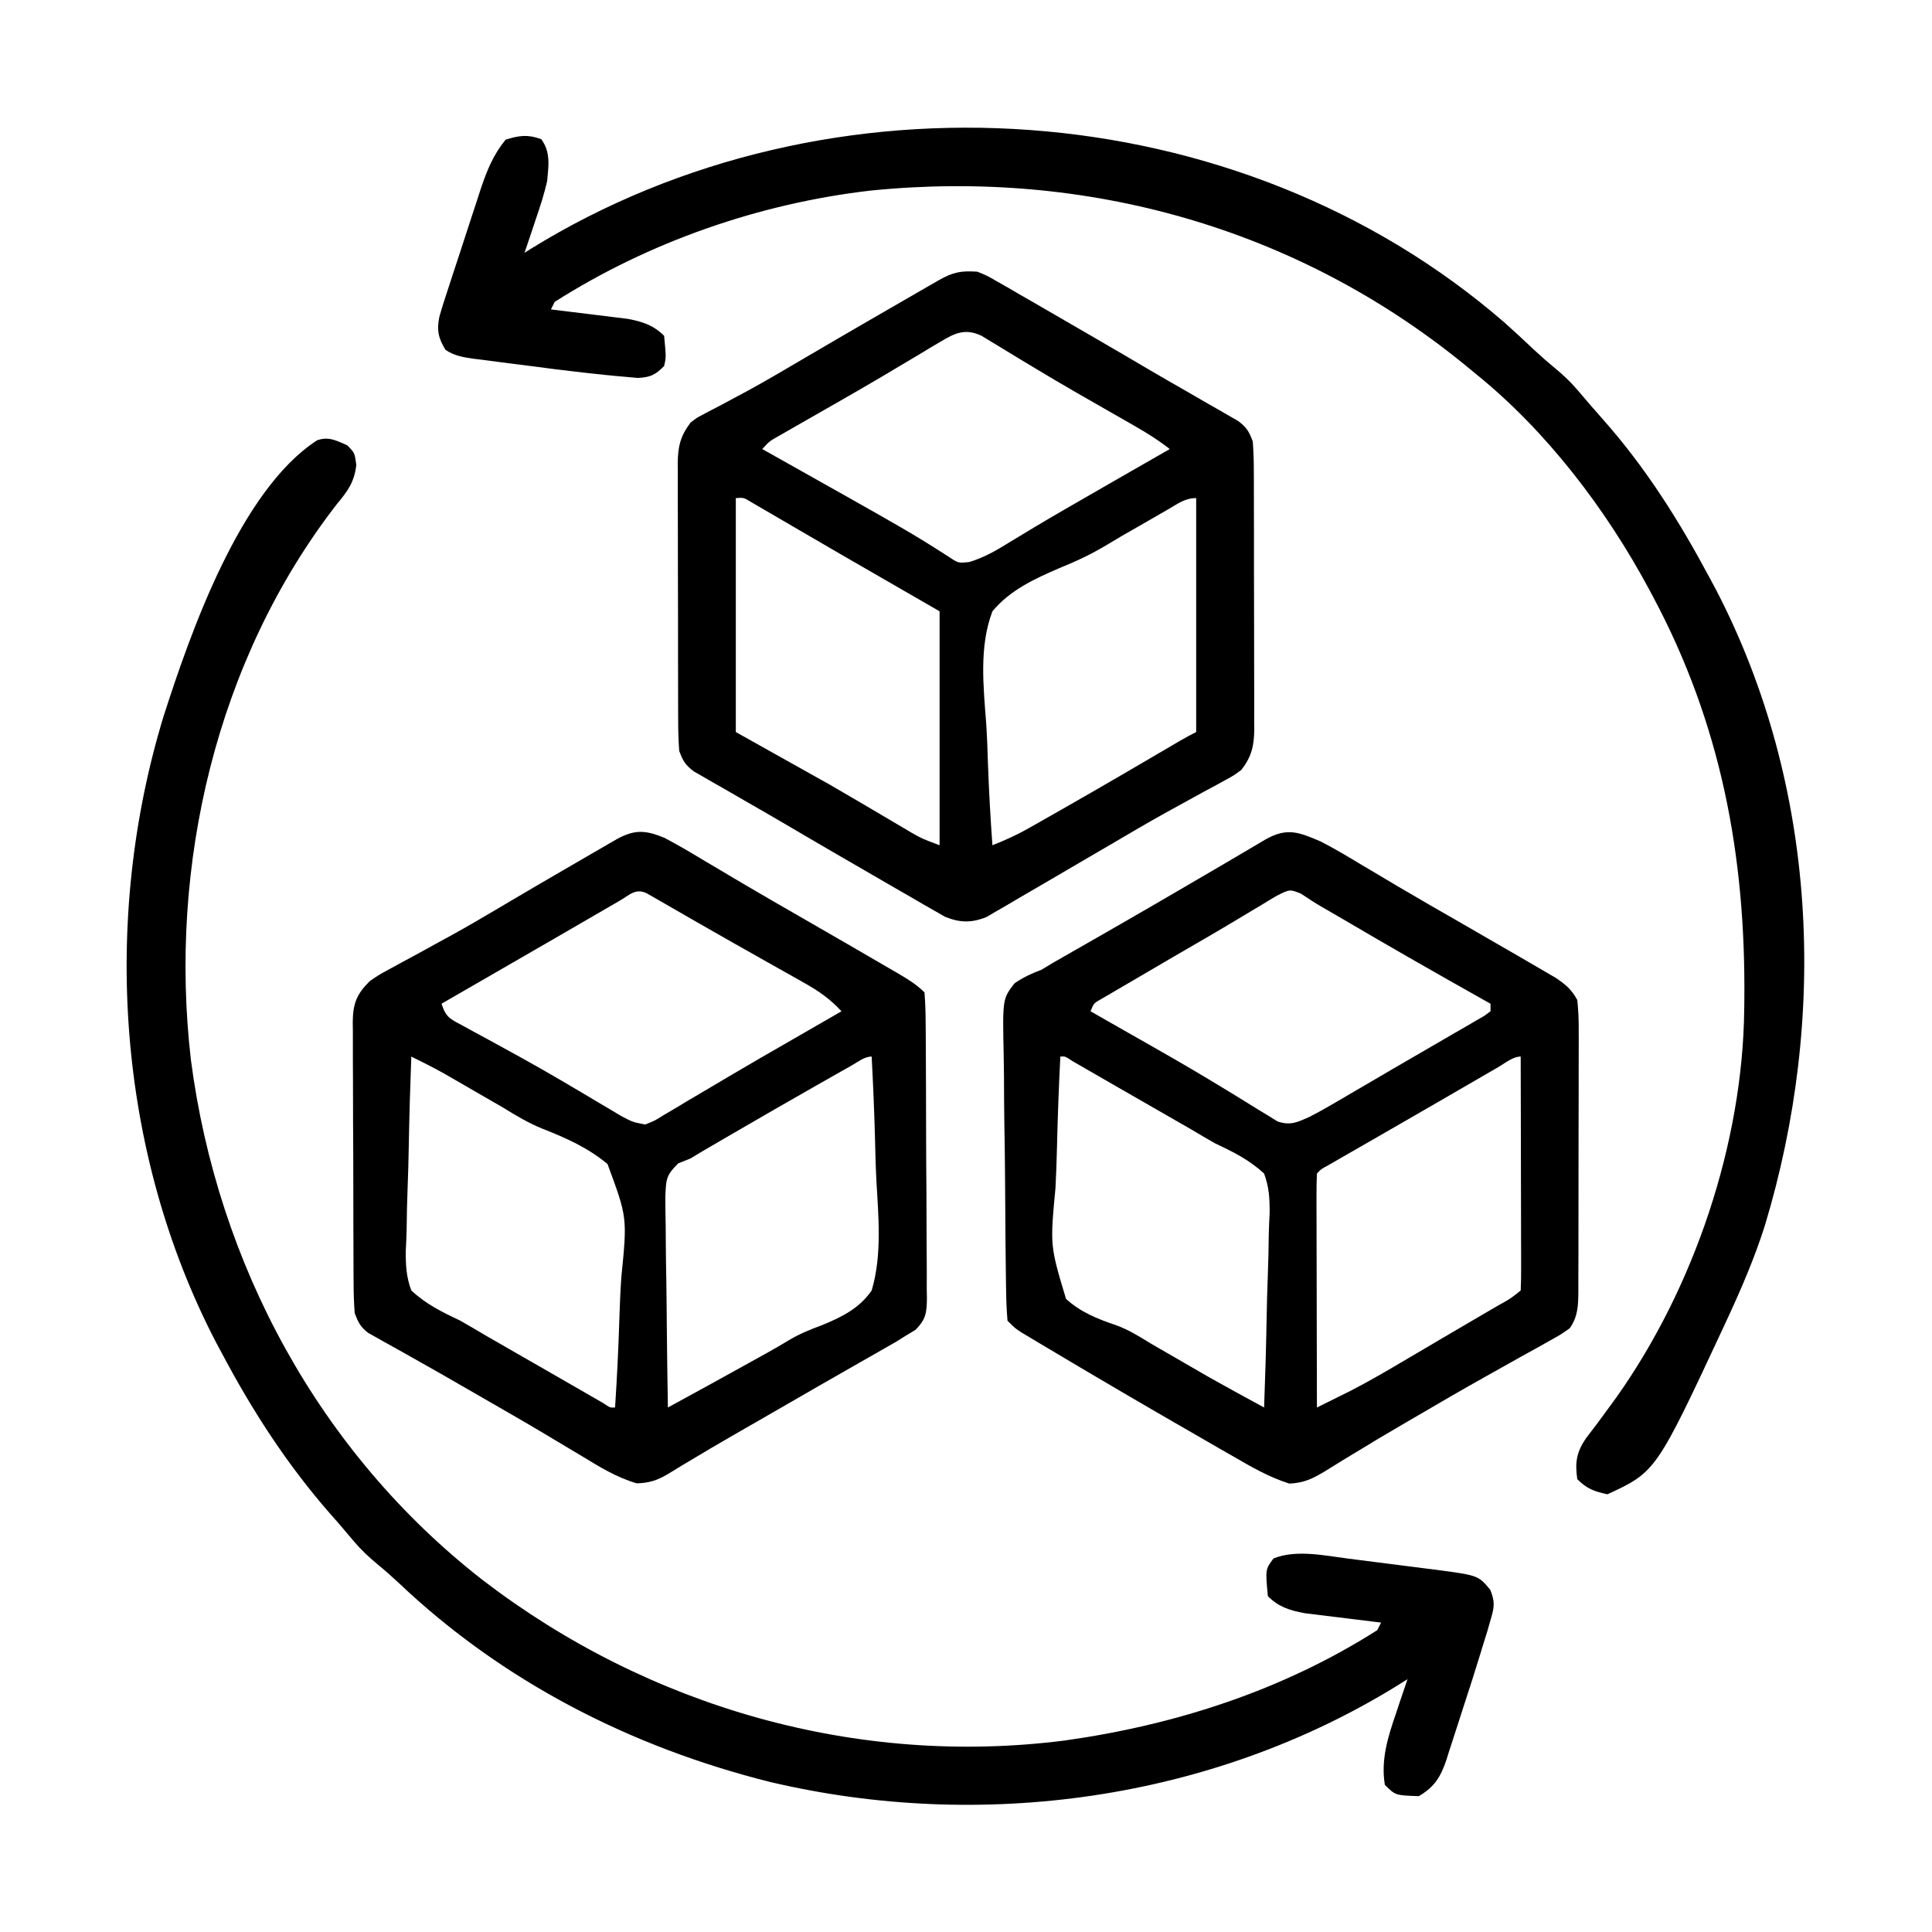 <?xml version="1.0" encoding="UTF-8"?>
<svg version="1.1" xmlns="http://www.w3.org/2000/svg" width="512" height="512">
<path d="M0 0 C2.571 2.293 5.09 4.629 7.588 7 C9.473 8.758 11.349 10.407 13.338 12.036 C15.577 13.914 17.454 15.66 19.327 17.875 C21.514 20.454 23.711 23.018 25.963 25.54 C37.327 38.363 46.136 52.358 54.202 67.438 C54.819 68.589 55.437 69.74 56.073 70.926 C82.917 122.762 85.632 183.907 68.897 239.266 C66.258 247.574 62.856 255.533 59.202 263.438 C58.718 264.487 58.718 264.487 58.225 265.558 C40.077 304.454 40.077 304.454 27.202 310.438 C23.67 309.676 21.763 308.999 19.202 306.438 C18.55 302.006 19.001 299.273 21.475 295.633 C22.495 294.266 23.53 292.91 24.577 291.563 C25.69 290.055 26.798 288.543 27.901 287.028 C28.458 286.263 29.016 285.499 29.59 284.711 C50.168 255.692 63.082 217.375 63.44 181.786 C63.45 180.977 63.46 180.168 63.47 179.334 C63.836 141.206 57.285 106.259 39.202 72.438 C38.879 71.832 38.557 71.226 38.225 70.602 C26.827 49.381 11.032 28.595 -7.798 13.438 C-8.79 12.621 -9.781 11.803 -10.802 10.961 C-55.334 -25.267 -111.034 -40.789 -167.986 -35.066 C-197.448 -31.681 -226.757 -21.5 -251.798 -5.562 C-252.128 -4.902 -252.458 -4.242 -252.798 -3.562 C-252.128 -3.482 -251.457 -3.401 -250.766 -3.318 C-247.714 -2.948 -244.662 -2.568 -241.611 -2.187 C-240.028 -1.998 -240.028 -1.998 -238.414 -1.804 C-237.392 -1.675 -236.37 -1.546 -235.318 -1.414 C-233.912 -1.241 -233.912 -1.241 -232.477 -1.064 C-228.545 -0.327 -225.65 0.587 -222.798 3.438 C-222.257 9.121 -222.257 9.121 -222.798 11.438 C-225.161 13.821 -226.408 14.417 -229.793 14.596 C-230.966 14.49 -232.138 14.383 -233.345 14.274 C-234.32 14.189 -234.32 14.189 -235.314 14.103 C-237.479 13.905 -239.638 13.676 -241.798 13.438 C-242.556 13.355 -243.314 13.272 -244.094 13.187 C-248.929 12.644 -253.752 12.037 -258.573 11.391 C-261.086 11.058 -263.6 10.744 -266.115 10.43 C-267.723 10.218 -269.331 10.004 -270.939 9.79 C-271.686 9.699 -272.433 9.608 -273.202 9.515 C-276.024 9.121 -278.325 8.75 -280.727 7.166 C-282.6 4.145 -283.111 1.912 -282.36 -1.625 C-281.631 -4.191 -280.818 -6.715 -279.974 -9.246 C-279.671 -10.179 -279.369 -11.112 -279.057 -12.073 C-278.414 -14.044 -277.766 -16.014 -277.112 -17.981 C-276.117 -20.98 -275.145 -23.986 -274.175 -26.994 C-273.547 -28.911 -272.918 -30.829 -272.287 -32.746 C-271.998 -33.64 -271.709 -34.533 -271.412 -35.454 C-269.763 -40.369 -268.092 -44.524 -264.798 -48.562 C-261.139 -49.673 -258.974 -49.984 -255.361 -48.687 C-252.844 -45.264 -253.409 -41.682 -253.798 -37.562 C-254.575 -34.125 -255.651 -30.829 -256.798 -27.5 C-257.228 -26.201 -257.228 -26.201 -257.666 -24.876 C-258.365 -22.767 -259.076 -20.663 -259.798 -18.562 C-259.262 -18.902 -258.726 -19.243 -258.173 -19.593 C-179.086 -68.503 -70.536 -61.267 0 0 Z " fill="#000000" transform="translate(398.798,85.562)"/>
<path d="M0 0 C2 2 2 2 2.422 5.211 C1.91 9.81 0.103 12.186 -2.75 15.625 C-34.703 56.815 -47.374 111.524 -41.41 162.852 C-34.365 216.995 -7.343 267.055 35.938 300.75 C79.847 334.412 135.135 350.286 190.219 343.246 C219.537 339.122 247.897 329.977 273 314 C273.33 313.34 273.66 312.68 274 312 C273.329 311.92 272.659 311.839 271.968 311.756 C268.915 311.386 265.864 311.006 262.812 310.625 C261.23 310.436 261.23 310.436 259.615 310.242 C258.594 310.113 257.572 309.984 256.52 309.852 C255.582 309.736 254.645 309.621 253.679 309.502 C249.747 308.765 246.851 307.851 244 305 C243.324 297.901 243.324 297.901 245.5 295 C251.47 292.612 258.86 294.212 265.102 295.023 C266.362 295.183 266.362 295.183 267.647 295.345 C269.411 295.57 271.174 295.797 272.937 296.026 C275.623 296.375 278.312 296.711 281 297.047 C282.721 297.268 284.443 297.489 286.164 297.711 C286.961 297.81 287.758 297.909 288.579 298.011 C299.73 299.488 299.73 299.488 302.934 303.303 C304.219 306.554 304.029 307.83 303.055 311.156 C302.753 312.208 302.451 313.26 302.14 314.344 C301.764 315.55 301.387 316.757 301 318 C300.791 318.686 300.582 319.373 300.367 320.08 C298.941 324.761 297.452 329.418 295.921 334.066 C295.387 335.701 294.859 337.337 294.339 338.977 C293.578 341.375 292.796 343.766 292.008 346.156 C291.781 346.885 291.553 347.615 291.319 348.366 C289.778 352.93 288.179 355.531 284 358 C277.789 357.789 277.789 357.789 275 355 C273.89 348.319 275.847 342.189 278 335.938 C278.286 335.072 278.572 334.206 278.867 333.314 C279.566 331.205 280.277 329.101 281 327 C280.016 327.617 279.033 328.235 278.02 328.871 C228.883 359.092 168.048 367.436 112.125 354.25 C75.257 345.036 41.245 327.67 13.613 301.438 C11.73 299.681 9.855 298.033 7.867 296.406 C5.608 294.51 3.707 292.735 1.812 290.5 C1.226 289.809 0.639 289.118 0.035 288.406 C-0.636 287.612 -1.308 286.818 -2 286 C-2.826 285.062 -3.653 284.123 -4.504 283.156 C-15.815 270.231 -24.957 256.15 -33 241 C-33.924 239.275 -33.924 239.275 -34.867 237.516 C-60.969 187.167 -65.149 125.766 -48.625 71.735 C-41.58 49.874 -28.427 11.932 -7.961 -1.32 C-4.889 -2.385 -2.891 -1.257 0 0 Z " fill="#000000" transform="translate(92,118)"/>
<path d="M0 0 C2.595 1.063 2.595 1.063 5.211 2.57 C6.196 3.13 7.181 3.689 8.196 4.266 C9.77 5.186 9.77 5.186 11.375 6.125 C12.476 6.756 13.578 7.387 14.712 8.037 C18.149 10.011 21.575 12.004 25 14 C27.069 15.197 29.138 16.394 31.207 17.59 C36.155 20.457 41.086 23.352 46.014 26.253 C49.108 28.063 52.214 29.848 55.324 31.629 C57.341 32.794 59.358 33.96 61.375 35.125 C62.785 35.924 62.785 35.924 64.223 36.739 C65.086 37.24 65.948 37.741 66.836 38.258 C67.594 38.692 68.353 39.127 69.134 39.575 C71.411 41.314 71.991 42.307 73 45 C73.195 47.669 73.284 50.233 73.275 52.902 C73.28 53.694 73.285 54.487 73.29 55.303 C73.304 57.92 73.303 60.536 73.301 63.152 C73.305 64.973 73.309 66.794 73.314 68.615 C73.321 72.43 73.321 76.246 73.316 80.061 C73.31 84.948 73.327 89.835 73.35 94.722 C73.365 98.482 73.366 102.242 73.363 106.002 C73.363 107.804 73.368 109.606 73.378 111.408 C73.391 113.928 73.384 116.448 73.372 118.969 C73.38 119.711 73.388 120.454 73.395 121.219 C73.35 125.657 72.714 128.461 70 132 C67.929 133.539 67.929 133.539 65.52 134.84 C64.615 135.338 63.711 135.836 62.779 136.35 C61.8 136.874 60.821 137.398 59.812 137.938 C57.714 139.091 55.616 140.246 53.52 141.402 C52.439 141.995 51.358 142.588 50.245 143.199 C45.113 146.048 40.059 149.024 35 152 C33.013 153.16 31.026 154.318 29.039 155.477 C25.957 157.273 22.878 159.072 19.804 160.882 C16.668 162.725 13.523 164.552 10.375 166.375 C9.421 166.941 8.467 167.507 7.484 168.09 C6.142 168.861 6.142 168.861 4.773 169.648 C3.994 170.104 3.215 170.559 2.412 171.029 C-1.55 172.624 -4.653 172.552 -8.595 170.937 C-9.458 170.44 -10.322 169.942 -11.211 169.43 C-12.689 168.59 -12.689 168.59 -14.196 167.734 C-15.245 167.121 -16.294 166.507 -17.375 165.875 C-19.027 164.929 -19.027 164.929 -20.712 163.963 C-24.149 161.989 -27.575 159.996 -31 158 C-33.069 156.803 -35.138 155.606 -37.207 154.41 C-42.155 151.543 -47.086 148.648 -52.014 145.747 C-55.108 143.937 -58.214 142.152 -61.324 140.371 C-63.341 139.206 -65.358 138.04 -67.375 136.875 C-68.315 136.343 -69.255 135.81 -70.223 135.261 C-71.086 134.76 -71.948 134.259 -72.836 133.742 C-73.594 133.308 -74.353 132.873 -75.134 132.425 C-77.411 130.686 -77.991 129.693 -79 127 C-79.195 124.331 -79.284 121.767 -79.275 119.098 C-79.282 117.909 -79.282 117.909 -79.29 116.697 C-79.304 114.08 -79.303 111.464 -79.301 108.848 C-79.305 107.027 -79.309 105.206 -79.314 103.385 C-79.321 99.57 -79.321 95.754 -79.316 91.939 C-79.31 87.052 -79.327 82.165 -79.35 77.278 C-79.365 73.518 -79.366 69.758 -79.363 65.998 C-79.363 64.196 -79.368 62.394 -79.378 60.592 C-79.391 58.072 -79.384 55.552 -79.372 53.031 C-79.38 52.289 -79.388 51.546 -79.395 50.781 C-79.35 46.342 -78.697 43.55 -76 40 C-74.388 38.737 -74.388 38.737 -72.613 37.816 C-71.935 37.454 -71.257 37.091 -70.559 36.718 C-69.817 36.337 -69.076 35.955 -68.312 35.562 C-66.672 34.685 -65.032 33.805 -63.395 32.922 C-62.519 32.452 -61.643 31.982 -60.741 31.498 C-55.935 28.871 -51.222 26.087 -46.5 23.312 C-44.477 22.127 -42.453 20.942 -40.43 19.758 C-38.875 18.848 -38.875 18.848 -37.288 17.919 C-31.411 14.489 -25.519 11.088 -19.625 7.688 C-18.495 7.035 -17.365 6.382 -16.201 5.71 C-14.636 4.808 -14.636 4.808 -13.039 3.887 C-12.113 3.353 -11.187 2.819 -10.233 2.268 C-6.491 0.143 -4.364 -0.304 0 0 Z M-9.727 18.535 C-10.664 19.09 -11.602 19.646 -12.568 20.218 C-13.577 20.827 -14.586 21.435 -15.625 22.062 C-17.775 23.341 -19.927 24.618 -22.078 25.895 C-23.203 26.564 -24.328 27.234 -25.486 27.924 C-29.071 30.05 -32.68 32.129 -36.297 34.199 C-36.892 34.54 -37.486 34.881 -38.099 35.232 C-40.996 36.891 -43.895 38.546 -46.795 40.199 C-47.84 40.799 -48.885 41.398 -49.961 42.016 C-50.887 42.544 -51.813 43.073 -52.767 43.618 C-55.091 44.939 -55.091 44.939 -57 47 C-56.429 47.32 -55.858 47.641 -55.27 47.971 C-17.56 69.157 -17.56 69.157 -7.371 75.685 C-5.035 77.24 -5.035 77.24 -2.141 76.945 C1.698 75.79 4.873 73.976 8.25 71.875 C9.741 70.972 11.234 70.071 12.727 69.172 C13.552 68.672 14.377 68.173 15.228 67.658 C20.081 64.755 24.987 61.942 29.89 59.123 C31.594 58.143 33.297 57.161 35.001 56.179 C40.328 53.109 45.659 50.046 51 47 C48.03 44.676 44.969 42.752 41.695 40.883 C40.647 40.282 39.598 39.68 38.518 39.061 C37.398 38.422 36.279 37.783 35.125 37.125 C32.78 35.784 30.436 34.442 28.094 33.098 C27.502 32.758 26.91 32.419 26.3 32.069 C22.351 29.796 18.434 27.474 14.531 25.121 C13.533 24.521 12.535 23.921 11.507 23.302 C9.619 22.163 7.735 21.016 5.856 19.862 C4.585 19.097 4.585 19.097 3.289 18.316 C2.554 17.867 1.819 17.418 1.061 16.955 C-3.248 14.958 -5.968 16.282 -9.727 18.535 Z M-64 60 C-64 80.46 -64 100.92 -64 122 C-55.75 126.62 -47.5 131.24 -39 136 C-33.567 139.152 -28.151 142.325 -22.75 145.531 C-21.796 146.093 -20.842 146.655 -19.859 147.234 C-19.039 147.721 -18.219 148.208 -17.374 148.71 C-14.629 150.261 -14.629 150.261 -10 152 C-10 131.54 -10 111.08 -10 90 C-18.58 85.05 -27.16 80.1 -36 75 C-38.692 73.434 -41.383 71.868 -44.156 70.254 C-45.236 69.625 -46.317 68.997 -47.43 68.35 C-49.572 67.103 -51.713 65.852 -53.852 64.6 C-54.901 63.991 -55.95 63.381 -57.031 62.754 C-57.945 62.221 -58.858 61.688 -59.799 61.139 C-61.883 59.847 -61.883 59.847 -64 60 Z M50.523 63.008 C49.962 63.33 49.4 63.652 48.821 63.983 C47.003 65.027 45.189 66.076 43.375 67.125 C41.654 68.113 39.932 69.101 38.208 70.084 C36.978 70.797 35.757 71.527 34.545 72.271 C30.391 74.788 26.249 76.746 21.737 78.558 C15.062 81.457 8.751 84.329 4 90 C0.442 99.371 1.612 109.887 2.352 119.702 C2.6 123.346 2.708 126.994 2.828 130.645 C3.084 137.773 3.491 144.885 4 152 C7.378 150.674 10.518 149.244 13.676 147.453 C14.575 146.944 15.475 146.435 16.402 145.911 C17.362 145.363 18.323 144.815 19.312 144.25 C20.31 143.684 21.307 143.118 22.335 142.534 C32.919 136.508 43.433 130.362 53.935 124.192 C55.268 123.423 56.623 122.689 58 122 C58 101.54 58 81.08 58 60 C54.985 60 53.126 61.51 50.523 63.008 Z " fill="#000000" transform="translate(259,72)"/>
<path d="M0 0 C3.696 1.911 7.248 4.043 10.812 6.188 C12.955 7.458 15.099 8.727 17.242 9.996 C18.35 10.655 19.459 11.313 20.601 11.992 C26.186 15.291 31.813 18.518 37.438 21.75 C44.967 26.089 52.496 30.429 60 34.812 C60.694 35.215 61.388 35.618 62.103 36.032 C64.664 37.534 66.891 38.891 69 41 C69.214 43.749 69.304 46.399 69.306 49.15 C69.315 49.992 69.323 50.835 69.332 51.703 C69.356 54.497 69.364 57.291 69.371 60.086 C69.38 62.024 69.389 63.962 69.398 65.9 C69.415 69.967 69.423 74.034 69.426 78.102 C69.431 83.316 69.469 88.53 69.514 93.745 C69.544 97.749 69.551 101.754 69.552 105.759 C69.556 107.681 69.569 109.604 69.59 111.526 C69.617 114.215 69.612 116.902 69.599 119.591 C69.614 120.387 69.629 121.183 69.644 122.003 C69.593 125.893 69.394 127.598 66.621 130.426 C65.756 130.945 64.891 131.465 64 132 C62.742 132.789 62.742 132.789 61.458 133.593 C60.561 134.105 59.663 134.617 58.738 135.145 C57.715 135.732 56.691 136.319 55.636 136.923 C54.539 137.547 53.443 138.17 52.312 138.812 C50.566 139.812 48.82 140.812 47.074 141.811 C45.261 142.849 43.447 143.885 41.632 144.921 C36.975 147.583 32.333 150.27 27.691 152.958 C24.435 154.84 21.173 156.714 17.91 158.586 C14.269 160.679 10.651 162.802 7.059 164.977 C5.964 165.626 5.964 165.626 4.848 166.29 C3.55 167.062 2.259 167.848 0.98 168.652 C-1.873 170.327 -3.932 170.998 -7.25 171.102 C-12.631 169.521 -17.044 166.785 -21.812 163.875 C-23.958 162.594 -26.104 161.314 -28.25 160.035 C-29.359 159.37 -30.467 158.705 -31.609 158.02 C-37.142 154.724 -42.728 151.521 -48.312 148.312 C-49.392 147.689 -50.471 147.065 -51.583 146.422 C-56.637 143.501 -61.699 140.6 -66.793 137.75 C-68.12 137.001 -68.12 137.001 -69.473 136.237 C-71.108 135.316 -72.747 134.402 -74.392 133.499 C-75.108 133.093 -75.824 132.688 -76.562 132.27 C-77.183 131.925 -77.803 131.581 -78.441 131.226 C-80.505 129.603 -81.058 128.48 -82 126 C-82.201 123.301 -82.294 120.705 -82.291 118.006 C-82.297 117.204 -82.304 116.402 -82.311 115.576 C-82.33 112.927 -82.334 110.278 -82.336 107.629 C-82.342 105.786 -82.349 103.943 -82.356 102.099 C-82.368 98.237 -82.372 94.374 -82.371 90.511 C-82.37 85.564 -82.398 80.617 -82.432 75.669 C-82.454 71.863 -82.458 68.056 -82.457 64.25 C-82.46 62.426 -82.469 60.602 -82.484 58.778 C-82.504 56.226 -82.498 53.675 -82.486 51.123 C-82.497 50.371 -82.508 49.62 -82.52 48.845 C-82.461 43.935 -81.49 41.447 -78 38 C-75.521 36.306 -75.521 36.306 -72.738 34.801 C-71.711 34.237 -70.684 33.673 -69.625 33.092 C-68.532 32.505 -67.439 31.918 -66.312 31.312 C-64.025 30.059 -61.739 28.803 -59.453 27.547 C-58.34 26.938 -57.227 26.329 -56.08 25.701 C-52.198 23.557 -48.372 21.332 -44.562 19.062 C-37.701 14.992 -30.814 10.968 -23.91 6.971 C-22.727 6.286 -21.545 5.6 -20.364 4.913 C-18.705 3.949 -17.044 2.988 -15.383 2.027 C-14.417 1.468 -13.452 0.908 -12.458 0.332 C-7.694 -2.25 -4.874 -1.98 0 0 Z M-11.871 16.754 C-12.909 17.355 -13.947 17.955 -15.016 18.574 C-16.145 19.23 -17.274 19.886 -18.438 20.562 C-19.599 21.235 -20.76 21.908 -21.921 22.58 C-24.359 23.992 -26.796 25.404 -29.233 26.817 C-34.779 30.032 -40.332 33.233 -45.886 36.435 C-48.666 38.038 -51.446 39.642 -54.227 41.246 C-55.818 42.164 -57.409 43.082 -59 44 C-57.743 47.77 -56.704 48.007 -53.277 49.863 C-52.275 50.414 -51.272 50.965 -50.239 51.532 C-49.15 52.12 -48.06 52.707 -46.938 53.312 C-44.66 54.56 -42.384 55.81 -40.109 57.062 C-39.525 57.383 -38.941 57.704 -38.339 58.034 C-31.004 62.074 -23.809 66.353 -16.619 70.644 C-15.676 71.201 -14.733 71.758 -13.762 72.332 C-12.936 72.824 -12.111 73.316 -11.26 73.823 C-8.267 75.387 -8.267 75.387 -5 76 C-2.46 74.993 -2.46 74.993 0.164 73.344 C1.192 72.74 2.22 72.136 3.28 71.514 C4.384 70.849 5.488 70.185 6.625 69.5 C8.361 68.476 10.097 67.452 11.833 66.429 C13.651 65.356 15.466 64.277 17.281 63.199 C22.785 59.935 28.335 56.753 33.883 53.564 C36.666 51.964 39.446 50.359 42.227 48.754 C43.818 47.836 45.409 46.918 47 46 C44.031 42.769 41.04 40.679 37.223 38.531 C36.078 37.883 34.934 37.234 33.755 36.566 C32.524 35.877 31.293 35.189 30.062 34.5 C28.806 33.791 27.55 33.081 26.294 32.371 C23.755 30.936 21.215 29.504 18.674 28.074 C15.278 26.16 11.895 24.225 8.516 22.281 C7.546 21.724 6.577 21.166 5.578 20.592 C3.763 19.547 1.949 18.502 0.135 17.455 C-0.666 16.996 -1.467 16.536 -2.293 16.062 C-2.989 15.662 -3.686 15.261 -4.403 14.848 C-7.468 13.221 -8.997 15.086 -11.871 16.754 Z M-67 58 C-67.302 65.945 -67.533 73.888 -67.674 81.837 C-67.741 85.529 -67.833 89.217 -67.981 92.907 C-68.123 96.474 -68.2 100.037 -68.233 103.606 C-68.269 105.619 -68.37 107.63 -68.473 109.641 C-68.476 113.497 -68.327 116.374 -67 120 C-63.04 123.645 -58.874 125.705 -54 128 C-51.835 129.242 -49.678 130.5 -47.535 131.781 C-45.379 133.023 -43.221 134.262 -41.062 135.5 C-39.935 136.148 -38.808 136.796 -37.647 137.463 C-35.432 138.736 -33.217 140.007 -31.001 141.278 C-28.412 142.763 -25.826 144.253 -23.242 145.746 C-21.974 146.477 -20.706 147.207 -19.438 147.938 C-18.384 148.545 -17.331 149.152 -16.246 149.777 C-14.28 151.08 -14.28 151.08 -13 151 C-12.487 143.144 -12.098 135.291 -11.86 127.422 C-11.746 123.765 -11.592 120.12 -11.34 116.47 C-9.755 100.643 -9.755 100.643 -15.005 86.481 C-20.175 82.167 -26.023 79.561 -32.253 77.118 C-35.951 75.613 -39.242 73.654 -42.625 71.555 C-44.749 70.327 -46.874 69.1 -49 67.875 C-50.091 67.243 -51.181 66.612 -52.305 65.961 C-53.359 65.353 -54.414 64.744 -55.5 64.117 C-56.877 63.322 -56.877 63.322 -58.281 62.511 C-61.147 60.918 -64.057 59.446 -67 58 Z M49.715 60.352 C48.803 60.867 47.891 61.382 46.951 61.912 C45.459 62.76 45.459 62.76 43.938 63.625 C42.919 64.202 41.901 64.78 40.852 65.375 C33.19 69.73 25.555 74.131 17.938 78.562 C16.934 79.145 15.93 79.728 14.896 80.329 C13.95 80.881 13.003 81.434 12.027 82.004 C11.2 82.487 10.372 82.97 9.519 83.467 C8.688 83.973 7.857 84.479 7 85 C5.918 85.434 4.837 85.868 3.722 86.315 C0.418 89.574 0.538 90.624 0.319 95.146 C0.32 97.753 0.352 100.347 0.414 102.953 C0.425 104.337 0.434 105.722 0.44 107.106 C0.463 110.743 0.522 114.379 0.588 118.016 C0.649 121.729 0.677 125.443 0.707 129.156 C0.771 136.438 0.874 143.719 1 151 C8.705 146.802 16.398 142.584 24.062 138.312 C25.55 137.49 25.55 137.49 27.068 136.65 C29.184 135.47 31.278 134.251 33.353 133 C36.08 131.405 38.817 130.295 41.78 129.205 C47.076 127.023 51.664 124.807 55 120 C57.802 110.57 56.78 100.218 56.236 90.504 C56.05 86.838 55.969 83.171 55.879 79.502 C55.687 72.329 55.381 65.166 55 58 C53.077 58 51.34 59.433 49.715 60.352 Z " fill="#000000" transform="translate(176,222)"/>
<path d="M0 0 C3.74 1.93 7.335 4.076 10.938 6.25 C13.059 7.51 15.182 8.769 17.305 10.027 C18.4 10.679 19.495 11.332 20.624 12.003 C26.24 15.325 31.904 18.564 37.562 21.812 C40.755 23.655 43.947 25.499 47.138 27.345 C48.941 28.387 50.745 29.429 52.55 30.468 C54.684 31.699 56.812 32.941 58.938 34.188 C60.06 34.841 61.183 35.495 62.34 36.168 C65.081 38.056 66.366 39.127 68 42 C68.285 44.747 68.4 47.265 68.372 50.01 C68.376 50.813 68.38 51.617 68.383 52.445 C68.391 55.099 68.378 57.752 68.363 60.406 C68.363 62.252 68.363 64.097 68.365 65.943 C68.365 69.81 68.354 73.677 68.336 77.543 C68.313 82.5 68.313 87.456 68.32 92.413 C68.323 96.224 68.316 100.034 68.307 103.845 C68.303 105.673 68.302 107.5 68.303 109.328 C68.304 111.882 68.291 114.436 68.275 116.99 C68.277 117.746 68.28 118.501 68.282 119.279 C68.245 122.985 68.178 125.916 66 129 C63.583 130.701 63.583 130.701 60.523 132.398 C58.823 133.354 58.823 133.354 57.088 134.329 C55.85 135.011 54.613 135.693 53.375 136.375 C52.104 137.086 50.833 137.799 49.563 138.512 C47.616 139.606 45.669 140.7 43.719 141.789 C37.581 145.221 31.505 148.756 25.438 152.312 C24.464 152.878 23.491 153.444 22.488 154.027 C17.804 156.752 13.147 159.512 8.531 162.352 C7.67 162.873 6.808 163.395 5.92 163.932 C4.32 164.903 2.728 165.887 1.148 166.89 C-2.19 168.896 -4.377 169.968 -8.312 170.172 C-13.778 168.435 -18.493 165.687 -23.438 162.812 C-25.08 161.874 -25.08 161.874 -26.757 160.917 C-30.178 158.957 -33.59 156.98 -37 155 C-39.091 153.793 -41.182 152.586 -43.273 151.379 C-49.199 147.948 -55.105 144.483 -61 141 C-62.464 140.135 -62.464 140.135 -63.958 139.253 C-66.766 137.59 -69.572 135.922 -72.375 134.25 C-73.22 133.748 -74.064 133.247 -74.935 132.73 C-75.707 132.267 -76.478 131.805 -77.273 131.328 C-77.948 130.925 -78.623 130.522 -79.318 130.106 C-81 129 -81 129 -83 127 C-83.235 124.263 -83.346 121.623 -83.37 118.882 C-83.392 117.623 -83.392 117.623 -83.415 116.339 C-83.459 113.554 -83.487 110.769 -83.512 107.984 C-83.521 107.034 -83.531 106.083 -83.54 105.104 C-83.588 100.072 -83.621 95.04 -83.645 90.008 C-83.673 84.811 -83.752 79.616 -83.843 74.419 C-83.903 70.423 -83.923 66.428 -83.932 62.431 C-83.943 60.516 -83.97 58.6 -84.013 56.685 C-84.325 41.718 -84.325 41.718 -81.133 37.579 C-78.802 35.992 -76.639 34.974 -74 34 C-73.001 33.394 -72.002 32.788 -70.972 32.164 C-69.638 31.402 -69.638 31.402 -68.277 30.625 C-67.256 30.039 -66.235 29.453 -65.182 28.85 C-64.111 28.239 -63.041 27.629 -61.938 27 C-60.217 26.014 -58.497 25.027 -56.777 24.04 C-55.603 23.366 -54.429 22.693 -53.254 22.019 C-47.194 18.543 -41.158 15.025 -35.125 11.5 C-34.183 10.95 -33.24 10.399 -32.269 9.832 C-30.902 9.033 -30.902 9.033 -29.508 8.219 C-28.617 7.699 -27.727 7.18 -26.81 6.645 C-24.785 5.46 -22.764 4.269 -20.745 3.074 C-19.135 2.125 -19.135 2.125 -17.492 1.156 C-16.514 0.577 -15.535 -0.003 -14.527 -0.6 C-8.798 -3.774 -5.747 -2.429 0 0 Z M-11.68 14.402 C-13.093 15.223 -14.49 16.07 -15.875 16.938 C-16.639 17.389 -17.403 17.84 -18.189 18.306 C-19.878 19.305 -21.56 20.315 -23.237 21.333 C-26.194 23.117 -29.175 24.853 -32.164 26.582 C-37.193 29.491 -42.214 32.411 -47.219 35.361 C-49.111 36.476 -51.007 37.584 -52.906 38.686 C-53.814 39.217 -54.721 39.749 -55.656 40.297 C-56.469 40.77 -57.282 41.242 -58.119 41.729 C-60.14 42.87 -60.14 42.87 -61 45 C-60.277 45.411 -59.555 45.823 -58.811 46.247 C-56.007 47.844 -53.205 49.442 -50.402 51.041 C-48.499 52.126 -46.594 53.207 -44.689 54.289 C-38.409 57.86 -32.17 61.478 -26.008 65.25 C-24.93 65.903 -23.851 66.557 -22.74 67.23 C-20.697 68.473 -18.664 69.732 -16.643 71.008 C-15.722 71.565 -14.801 72.122 -13.852 72.695 C-12.658 73.438 -12.658 73.438 -11.44 74.196 C-7.993 75.332 -6.279 74.437 -3 73 C-1.14 72.044 0.693 71.034 2.5 69.98 C4.064 69.074 4.064 69.074 5.659 68.149 C6.761 67.502 7.864 66.854 9 66.188 C10.137 65.524 11.275 64.861 12.447 64.177 C14.801 62.803 17.152 61.426 19.503 60.047 C22.86 58.078 26.23 56.132 29.602 54.188 C31.61 53.021 33.618 51.855 35.625 50.688 C36.572 50.143 37.52 49.599 38.496 49.038 C39.356 48.534 40.216 48.031 41.102 47.512 C41.858 47.073 42.614 46.634 43.393 46.182 C43.923 45.792 44.454 45.402 45 45 C45 44.34 45 43.68 45 43 C44.429 42.68 43.858 42.359 43.27 42.029 C30.745 34.992 18.274 27.875 5.896 20.583 C4.052 19.5 2.201 18.427 0.344 17.366 C-1.544 16.266 -3.378 15.074 -5.191 13.855 C-8.171 12.635 -8.171 12.635 -11.68 14.402 Z M-69 57 C-69.396 64.91 -69.697 72.816 -69.881 80.733 C-69.969 84.411 -70.089 88.082 -70.282 91.756 C-71.734 107.133 -71.734 107.133 -67.492 121.221 C-63.615 124.754 -59.148 126.536 -54.229 128.193 C-50.872 129.408 -48.079 131.173 -45.039 133.047 C-42.901 134.282 -40.763 135.516 -38.625 136.75 C-37.554 137.37 -36.483 137.99 -35.379 138.629 C-34.318 139.241 -33.257 139.854 -32.164 140.484 C-31.241 141.018 -30.317 141.551 -29.366 142.101 C-24.606 144.787 -19.803 147.392 -15 150 C-14.698 142.055 -14.467 134.112 -14.326 126.163 C-14.259 122.471 -14.167 118.783 -14.019 115.093 C-13.877 111.526 -13.8 107.963 -13.767 104.394 C-13.731 102.381 -13.63 100.37 -13.527 98.359 C-13.524 94.503 -13.673 91.626 -15 88 C-18.96 84.355 -23.126 82.295 -28 80 C-30.165 78.758 -32.322 77.5 -34.465 76.219 C-36.621 74.977 -38.779 73.738 -40.938 72.5 C-42.065 71.852 -43.192 71.204 -44.353 70.537 C-46.568 69.264 -48.783 67.993 -50.999 66.722 C-53.588 65.237 -56.174 63.747 -58.758 62.254 C-60.026 61.523 -61.294 60.793 -62.562 60.062 C-63.616 59.455 -64.669 58.848 -65.754 58.223 C-67.72 56.92 -67.72 56.92 -69 57 Z M47.129 59.754 C46.091 60.354 45.053 60.955 43.984 61.574 C42.855 62.23 41.726 62.886 40.562 63.562 C39.401 64.236 38.239 64.909 37.076 65.583 C35.261 66.634 33.445 67.686 31.63 68.739 C27.267 71.269 22.897 73.788 18.523 76.301 C17.323 76.991 16.124 77.681 14.924 78.371 C12.622 79.695 10.319 81.017 8.016 82.338 C6.978 82.936 5.94 83.533 4.871 84.148 C3.953 84.676 3.034 85.204 2.088 85.748 C0.085 86.834 0.085 86.834 -1 88 C-1.094 89.933 -1.117 91.87 -1.114 93.805 C-1.113 95.046 -1.113 96.287 -1.113 97.566 C-1.108 98.931 -1.103 100.295 -1.098 101.66 C-1.096 103.049 -1.094 104.437 -1.093 105.826 C-1.09 109.487 -1.08 113.148 -1.069 116.81 C-1.058 120.543 -1.054 124.276 -1.049 128.01 C-1.038 135.34 -1.021 142.67 -1 150 C0.88 149.071 2.758 148.139 4.636 147.206 C5.682 146.687 6.728 146.169 7.806 145.634 C12.883 143.036 17.781 140.153 22.688 137.25 C23.718 136.645 24.748 136.039 25.809 135.415 C27.886 134.194 29.962 132.971 32.037 131.747 C34.787 130.126 37.541 128.512 40.297 126.902 C41.844 125.997 43.391 125.093 44.938 124.188 C45.647 123.773 46.356 123.359 47.087 122.933 C50.223 121.211 50.223 121.211 53 119 C53.094 117.067 53.117 115.13 53.114 113.195 C53.113 111.954 53.113 110.713 53.113 109.434 C53.108 108.069 53.103 106.705 53.098 105.34 C53.096 103.951 53.094 102.563 53.093 101.174 C53.09 97.513 53.08 93.852 53.069 90.19 C53.058 86.457 53.054 82.724 53.049 78.99 C53.038 71.66 53.021 64.33 53 57 C50.933 57 48.842 58.76 47.129 59.754 Z " fill="#000000" transform="translate(350,223)"/>
</svg>
